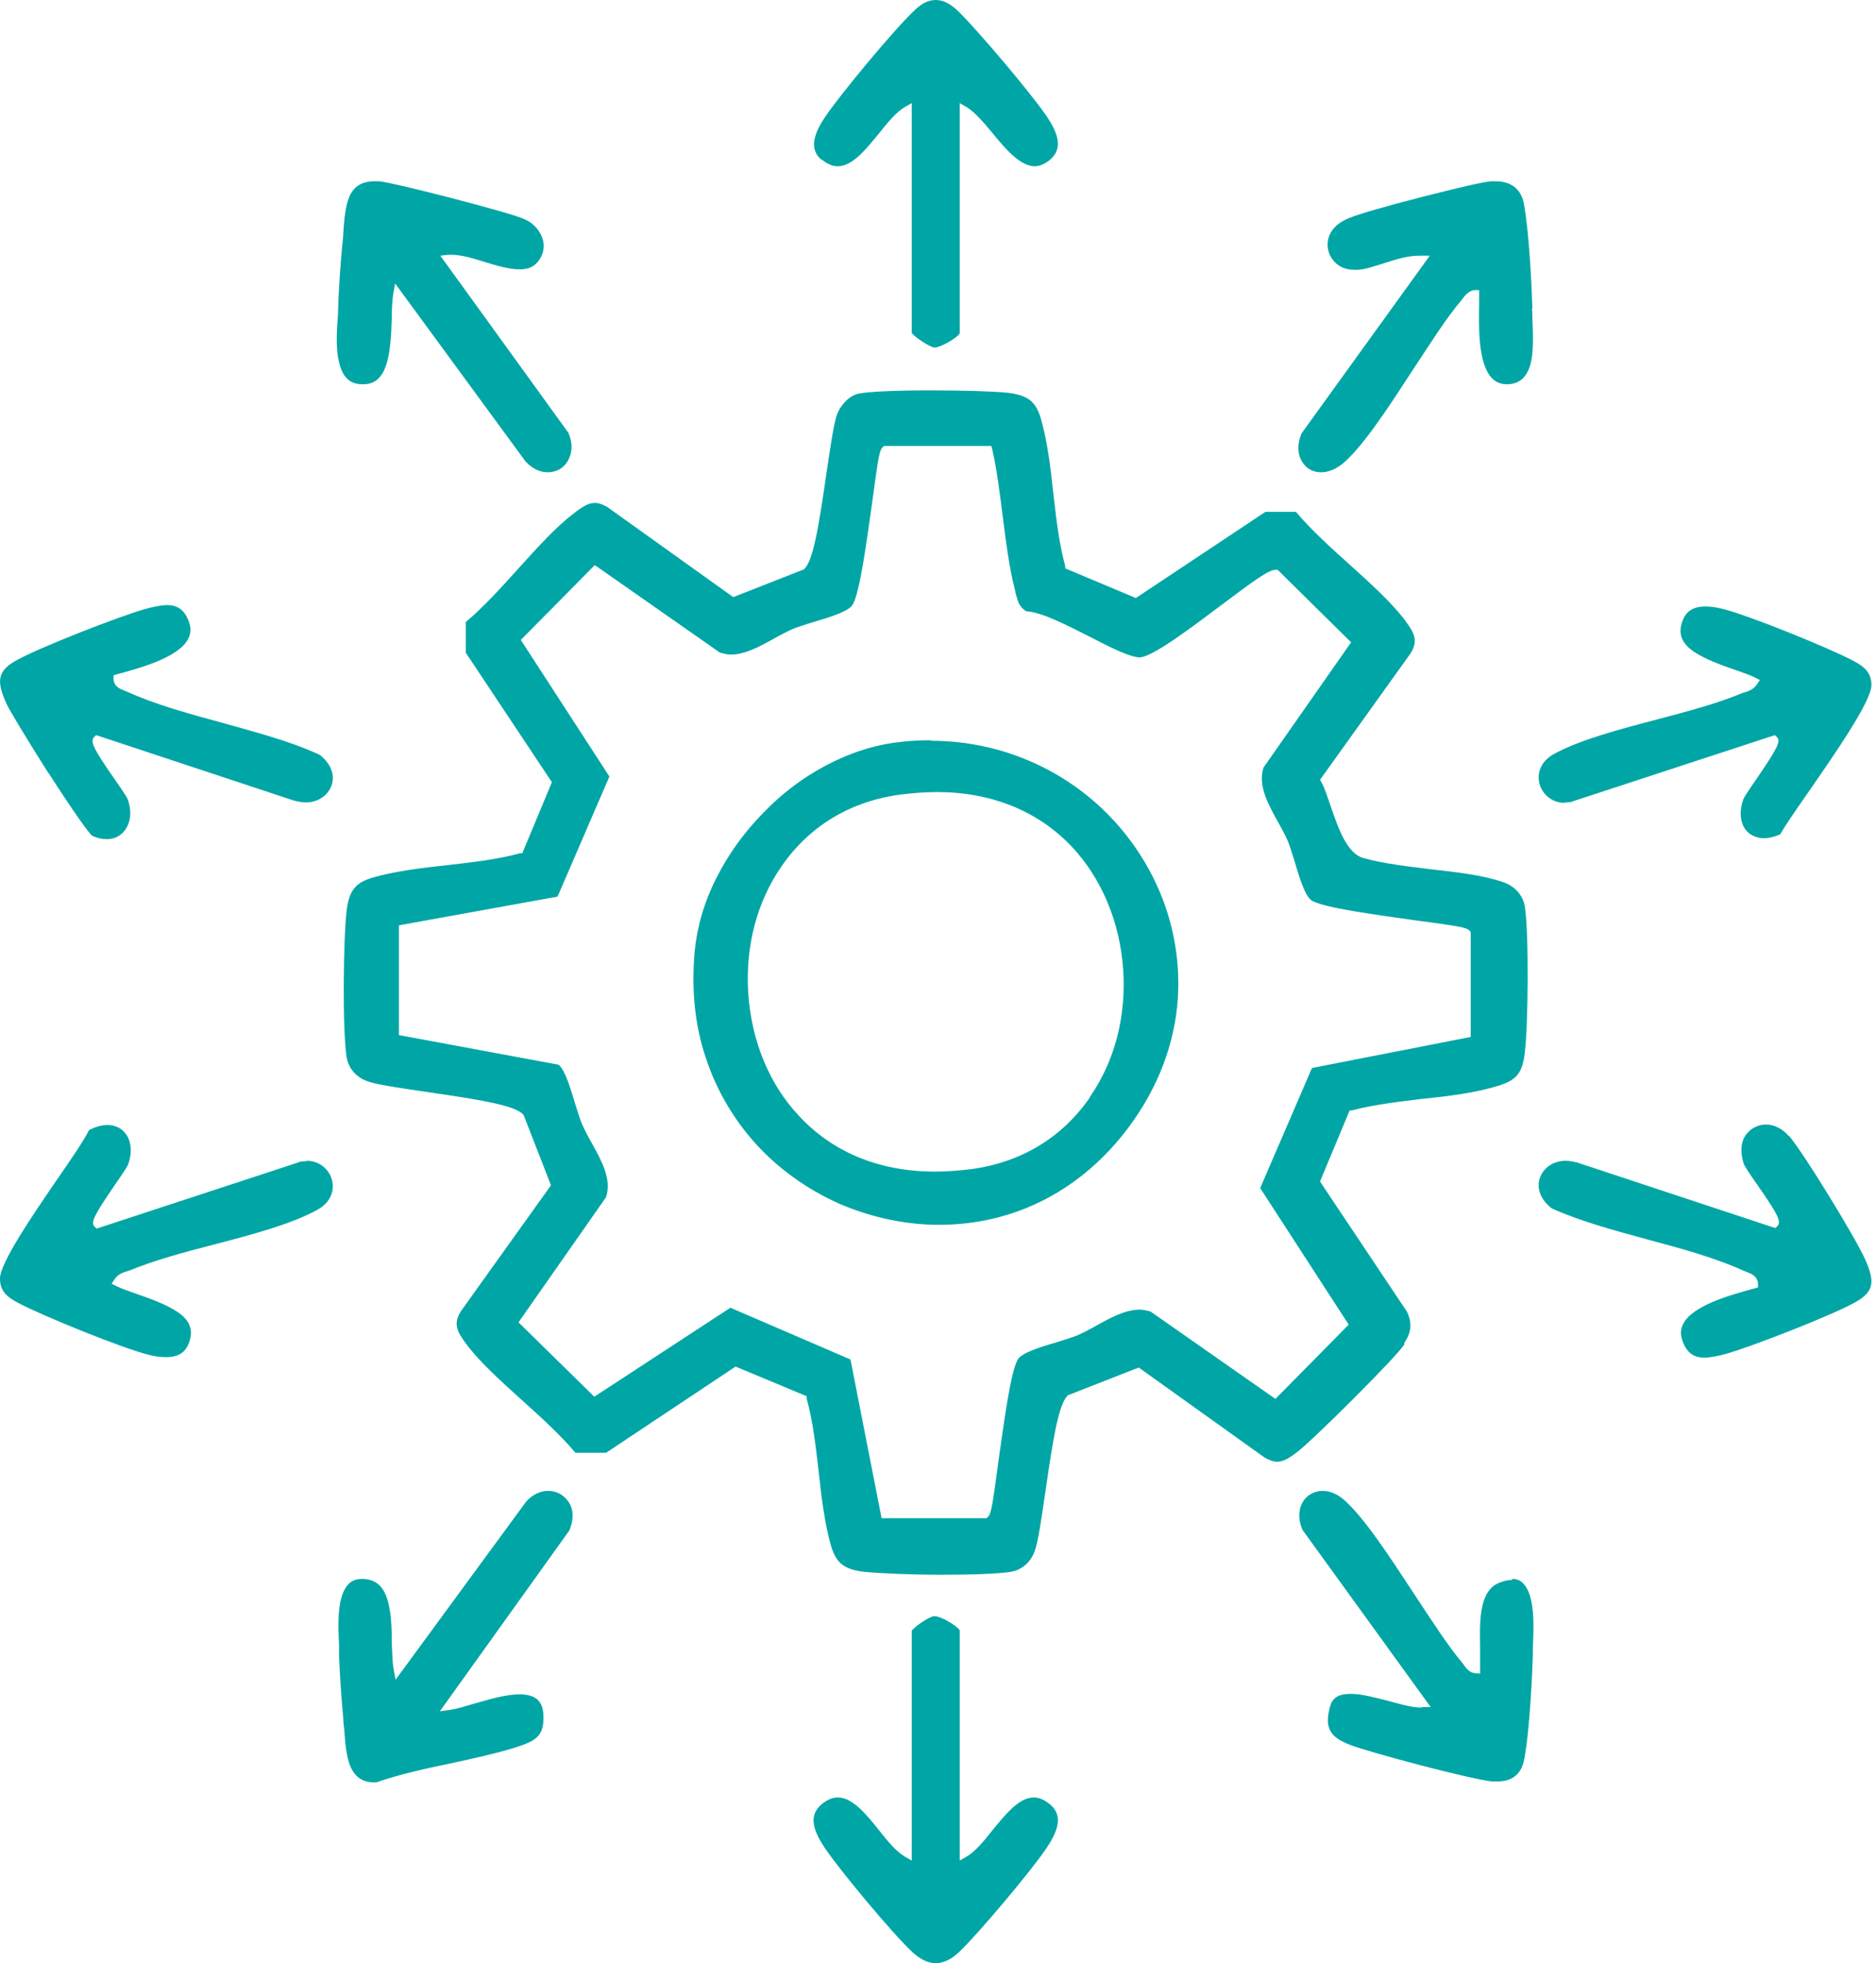 <svg xmlns="http://www.w3.org/2000/svg" width="43" height="45" viewBox="0 0 43 45" fill="none"><path d="M21.416 37.045C21.578 37.045 21.955 37.283 21.998 37.369V42.648L22.149 42.56C22.355 42.442 22.549 42.204 22.754 41.945C23.056 41.578 23.359 41.201 23.693 41.201C23.823 41.201 23.942 41.255 24.071 41.363C24.33 41.579 24.308 41.892 23.984 42.366C23.661 42.852 22.43 44.32 21.987 44.741C21.804 44.914 21.621 45 21.448 45C21.276 45 21.092 44.914 20.908 44.741C20.465 44.331 19.235 42.852 18.911 42.366C18.588 41.892 18.566 41.59 18.825 41.363C18.955 41.255 19.074 41.201 19.203 41.201C19.538 41.201 19.85 41.578 20.142 41.945C20.347 42.204 20.541 42.442 20.746 42.56L20.898 42.648V37.38C20.951 37.294 21.308 37.045 21.416 37.045ZM12.575 34.174C12.758 34.174 12.931 34.271 13.028 34.422C13.104 34.519 13.19 34.746 13.05 35.081L10.082 39.226L10.319 39.193C10.46 39.172 10.643 39.117 10.859 39.053C11.205 38.956 11.593 38.837 11.906 38.837C12.273 38.837 12.445 38.988 12.456 39.322C12.478 39.819 12.251 39.916 11.776 40.067C11.312 40.208 10.805 40.316 10.309 40.424C9.737 40.542 9.154 40.672 8.625 40.855H8.581C8.311 40.855 8.139 40.736 8.031 40.488C7.934 40.251 7.912 39.949 7.891 39.647C7.88 39.56 7.869 39.474 7.869 39.398C7.826 38.945 7.782 38.319 7.771 37.909V37.704C7.75 37.262 7.718 36.603 7.977 36.322C8.052 36.236 8.161 36.192 8.29 36.192H8.301C8.592 36.192 8.776 36.343 8.873 36.645C8.97 36.937 8.98 37.326 8.98 37.66C8.991 37.887 8.992 38.103 9.024 38.265L9.067 38.502L12.058 34.422C12.241 34.217 12.435 34.174 12.565 34.174H12.575ZM30.31 34.174C30.482 34.174 30.645 34.239 30.807 34.379C31.282 34.8 31.854 35.685 32.415 36.538C32.814 37.142 33.181 37.715 33.516 38.114C33.526 38.125 33.537 38.147 33.548 38.157C33.602 38.233 33.678 38.341 33.808 38.352L33.926 38.362V37.769C33.915 37.186 33.893 36.462 34.368 36.278C34.476 36.235 34.574 36.214 34.66 36.214V36.192C34.768 36.192 34.854 36.225 34.919 36.301C35.189 36.581 35.156 37.305 35.135 37.747V37.909C35.124 38.288 35.07 39.603 34.94 40.315C34.876 40.661 34.671 40.834 34.315 40.834H34.196C33.7 40.78 31.41 40.176 30.936 39.992C30.461 39.809 30.353 39.581 30.493 39.096C30.547 38.912 30.688 38.826 30.958 38.826C31.228 38.826 31.562 38.923 31.864 38.999C32.134 39.075 32.382 39.139 32.565 39.14C32.576 39.14 32.609 39.129 32.609 39.129H32.793L29.856 35.07C29.748 34.822 29.759 34.584 29.878 34.4C29.975 34.26 30.137 34.174 30.31 34.174ZM21.308 8.948C22.052 8.948 22.797 8.97 23.089 9.002C23.553 9.056 23.737 9.196 23.855 9.585C24.007 10.103 24.082 10.729 24.146 11.334C24.211 11.895 24.276 12.467 24.416 12.975V13.028L26.035 13.708L29.004 11.733H29.705C30.05 12.144 30.504 12.554 30.936 12.942C31.4 13.363 31.886 13.795 32.21 14.227C32.426 14.518 32.512 14.691 32.328 14.982L30.256 17.875L30.288 17.929C30.364 18.058 30.428 18.274 30.504 18.49C30.677 18.987 30.871 19.559 31.249 19.667C31.713 19.797 32.275 19.861 32.804 19.926C33.376 19.991 33.969 20.055 34.444 20.217C34.714 20.303 34.908 20.519 34.951 20.778C35.048 21.415 35.027 23.488 34.951 24.125C34.897 24.589 34.767 24.75 34.368 24.88C33.828 25.052 33.181 25.129 32.555 25.193C32.026 25.258 31.476 25.323 30.99 25.452H30.936L30.256 27.082L32.253 30.072C32.372 30.342 32.35 30.536 32.188 30.784V30.817C32.005 31.109 30.073 33.03 29.738 33.278C29.544 33.429 29.414 33.505 29.273 33.505C29.187 33.505 29.09 33.472 28.982 33.407L26.101 31.346L24.503 31.972H24.492C24.276 32.134 24.146 32.911 23.963 34.185C23.877 34.767 23.801 35.308 23.726 35.523C23.639 35.804 23.423 35.987 23.164 36.03C22.894 36.073 22.322 36.096 21.588 36.096C20.854 36.096 20.153 36.063 19.818 36.03C19.354 35.976 19.171 35.836 19.052 35.447C18.901 34.929 18.826 34.303 18.761 33.699C18.696 33.138 18.631 32.566 18.49 32.059V32.004L16.86 31.324L13.893 33.3H13.19C12.845 32.89 12.392 32.479 11.96 32.091C11.496 31.67 11.01 31.238 10.687 30.807C10.471 30.515 10.384 30.342 10.567 30.051L12.629 27.169L12.003 25.561C11.841 25.345 11.064 25.215 9.79 25.031C9.218 24.945 8.668 24.869 8.452 24.794C8.171 24.708 7.988 24.491 7.944 24.232C7.847 23.596 7.869 21.524 7.944 20.887C7.998 20.423 8.139 20.239 8.527 20.12C9.045 19.969 9.672 19.893 10.276 19.828C10.838 19.763 11.41 19.699 11.917 19.559H11.971L12.65 17.929L10.676 14.961V14.259C11.086 13.913 11.496 13.46 11.885 13.028C12.306 12.564 12.737 12.079 13.169 11.755C13.363 11.604 13.493 11.528 13.633 11.528C13.719 11.528 13.817 11.56 13.925 11.625L16.807 13.687L18.404 13.06H18.415C18.631 12.898 18.76 12.121 18.943 10.848C19.03 10.276 19.106 9.726 19.182 9.51C19.268 9.272 19.473 9.067 19.678 9.023C19.883 8.98 20.498 8.948 21.308 8.948ZM20.229 10.254C20.153 10.319 20.121 10.557 19.991 11.518C19.872 12.349 19.71 13.611 19.537 13.87C19.44 14.021 18.976 14.162 18.642 14.259C18.469 14.313 18.296 14.367 18.189 14.41C18.037 14.475 17.875 14.561 17.724 14.648C17.411 14.82 17.076 15.004 16.753 15.004C16.667 15.004 16.59 14.982 16.504 14.961L13.633 12.953L11.938 14.669L13.968 17.799L12.78 20.552L9.143 21.21V23.726L12.802 24.405C12.953 24.524 13.083 24.966 13.18 25.29C13.234 25.463 13.288 25.636 13.331 25.744C13.396 25.895 13.482 26.057 13.568 26.208C13.795 26.618 14.022 27.028 13.893 27.439L11.885 30.31L13.622 32.015L16.742 29.975L19.494 31.162L20.207 34.8H22.613L22.646 34.768C22.722 34.703 22.754 34.465 22.884 33.505C23.003 32.674 23.164 31.41 23.337 31.151C23.434 31 23.898 30.86 24.232 30.763C24.405 30.709 24.579 30.655 24.686 30.612C24.838 30.547 24.999 30.46 25.15 30.374C25.463 30.201 25.798 30.019 26.122 30.019C26.208 30.019 26.284 30.04 26.37 30.061L29.234 32.065L30.914 30.363L28.885 27.233L30.072 24.48L33.71 23.769V21.361L33.678 21.329C33.613 21.253 33.376 21.221 32.415 21.092C31.584 20.973 30.321 20.81 30.061 20.638C29.91 20.54 29.77 20.077 29.673 19.742C29.619 19.57 29.566 19.397 29.523 19.289C29.458 19.138 29.37 18.976 29.284 18.825C29.058 18.415 28.831 18.004 28.961 17.594L30.969 14.723L29.284 13.06H29.241C29.079 13.061 28.755 13.298 27.979 13.881C27.32 14.377 26.435 15.046 26.133 15.068H26.122C25.906 15.068 25.431 14.831 24.977 14.594C24.438 14.324 23.887 14.032 23.52 14.011C23.359 13.903 23.337 13.806 23.283 13.611C23.273 13.59 23.273 13.579 23.273 13.558C23.132 13.029 23.056 12.402 22.98 11.809C22.916 11.301 22.851 10.773 22.743 10.298L22.722 10.222H20.261L20.229 10.254ZM40.477 25.776C40.672 25.776 40.856 25.873 41.007 26.046V26.035C41.352 26.445 42.508 28.334 42.745 28.852C42.961 29.338 42.982 29.587 42.551 29.835C42.054 30.126 40.143 30.871 39.56 31.033C39.399 31.076 39.215 31.119 39.063 31.119C38.826 31.119 38.675 31.011 38.578 30.773C38.514 30.612 38.513 30.482 38.578 30.352C38.783 29.932 39.636 29.694 40.101 29.564C40.144 29.554 40.176 29.543 40.219 29.532L40.295 29.511V29.425C40.284 29.252 40.143 29.197 40.057 29.165C40.035 29.154 40.014 29.144 40.003 29.144C39.323 28.831 38.524 28.615 37.758 28.41C37.013 28.205 36.236 28 35.566 27.697C35.318 27.503 35.211 27.244 35.297 26.996C35.383 26.759 35.61 26.607 35.891 26.607C35.977 26.607 36.074 26.629 36.16 26.65L40.694 28.15L40.737 28.107C40.834 28.01 40.769 27.859 40.273 27.148C40.143 26.964 39.992 26.737 39.971 26.683C39.884 26.424 39.895 26.176 40.024 26.003C40.132 25.863 40.294 25.776 40.477 25.776ZM2.461 25.787C2.644 25.787 2.795 25.863 2.893 26.003C3.011 26.176 3.034 26.424 2.937 26.693C2.915 26.747 2.763 26.975 2.634 27.158C2.148 27.87 2.073 28.021 2.17 28.118L2.213 28.162L6.822 26.65C6.887 26.618 6.963 26.618 7.027 26.618V26.607C7.351 26.608 7.556 26.834 7.61 27.05C7.664 27.255 7.61 27.546 7.275 27.73C6.671 28.064 5.764 28.302 4.9 28.528C4.221 28.701 3.519 28.895 2.969 29.122C2.947 29.122 2.925 29.144 2.893 29.144C2.806 29.176 2.699 29.209 2.623 29.327L2.559 29.425L2.666 29.479C2.796 29.543 2.958 29.597 3.142 29.662C3.455 29.77 3.81 29.9 4.069 30.072C4.339 30.256 4.426 30.461 4.351 30.72C4.275 30.989 4.102 31.108 3.811 31.108C3.703 31.108 3.573 31.098 3.411 31.055C2.828 30.914 0.971 30.159 0.421 29.867C0.151 29.727 0 29.586 0 29.306C0 28.949 0.745 27.859 1.284 27.071C1.619 26.586 1.911 26.164 2.04 25.905C2.18 25.83 2.331 25.787 2.461 25.787ZM21.329 16.979C23.499 16.979 25.452 18.177 26.424 20.099C26.866 20.973 27.061 21.945 26.996 22.905C26.921 23.941 26.543 24.924 25.885 25.819C24.805 27.276 23.261 28.075 21.523 28.075C20.746 28.075 19.959 27.903 19.235 27.59C18.512 27.266 17.853 26.802 17.324 26.219C16.817 25.657 16.429 24.998 16.191 24.286C15.922 23.509 15.846 22.678 15.922 21.814C15.976 21.253 16.137 20.681 16.418 20.131C16.688 19.591 17.044 19.095 17.476 18.652C17.907 18.199 18.393 17.831 18.922 17.551C19.472 17.259 20.034 17.076 20.596 17.012C20.844 16.979 21.092 16.968 21.34 16.968L21.329 16.979ZM21.47 18.155C21.211 18.155 20.93 18.178 20.66 18.21C19.494 18.361 18.555 18.933 17.918 19.851C17.346 20.671 17.077 21.707 17.152 22.786C17.228 23.866 17.637 24.87 18.328 25.593C19.105 26.424 20.175 26.855 21.427 26.855C21.686 26.855 21.967 26.834 22.236 26.802C23.402 26.651 24.341 26.078 24.977 25.161V25.15C25.55 24.33 25.82 23.293 25.744 22.214C25.669 21.134 25.247 20.13 24.567 19.407C23.79 18.587 22.722 18.155 21.47 18.155ZM3.832 13.87C4.069 13.87 4.22 13.978 4.317 14.216C4.382 14.378 4.382 14.507 4.317 14.637C4.112 15.057 3.26 15.295 2.796 15.425C2.753 15.436 2.72 15.446 2.677 15.457L2.602 15.479V15.565C2.612 15.737 2.753 15.792 2.839 15.824C2.86 15.835 2.882 15.845 2.893 15.846C3.551 16.148 4.339 16.363 5.095 16.568C5.861 16.784 6.66 16.99 7.329 17.303C7.577 17.497 7.686 17.756 7.6 18.004C7.513 18.241 7.286 18.392 7.006 18.393C6.92 18.393 6.822 18.371 6.735 18.35L2.202 16.85L2.159 16.893C2.062 16.99 2.127 17.141 2.623 17.854C2.753 18.037 2.904 18.263 2.926 18.317C3.023 18.587 3 18.835 2.871 19.019C2.774 19.159 2.623 19.235 2.45 19.235C2.342 19.235 2.235 19.213 2.116 19.159C2.041 19.105 1.706 18.641 1.123 17.734L1.112 17.724C0.659 17.011 0.227 16.299 0.151 16.137C-0.064 15.651 -0.086 15.402 0.346 15.154C0.843 14.863 2.753 14.119 3.336 13.957C3.498 13.914 3.681 13.87 3.832 13.87ZM39.086 13.902C39.194 13.902 39.324 13.914 39.485 13.957C40.069 14.098 41.924 14.852 42.475 15.144C42.744 15.284 42.895 15.425 42.895 15.705C42.895 16.083 42.011 17.346 41.428 18.188C41.158 18.576 40.92 18.922 40.802 19.127C40.672 19.181 40.553 19.213 40.435 19.213C40.251 19.213 40.1 19.137 40.003 19.008C39.884 18.835 39.863 18.587 39.96 18.317C39.982 18.263 40.132 18.037 40.262 17.854C40.747 17.142 40.824 16.99 40.727 16.893L40.683 16.85L36.074 18.36C36.01 18.393 35.934 18.393 35.869 18.393V18.403C35.545 18.403 35.34 18.177 35.286 17.961C35.232 17.756 35.287 17.465 35.621 17.281C36.215 16.957 37.11 16.72 37.974 16.493C38.664 16.31 39.366 16.126 39.928 15.889C39.949 15.889 39.971 15.867 40.003 15.867C40.089 15.835 40.197 15.802 40.273 15.684L40.338 15.587L40.23 15.532C40.1 15.467 39.938 15.413 39.755 15.349C39.442 15.241 39.085 15.111 38.826 14.938C38.557 14.755 38.47 14.55 38.546 14.291C38.621 14.021 38.795 13.902 39.086 13.902ZM8.689 4.155C9.046 4.188 11.679 4.868 12.014 5.02C12.24 5.117 12.391 5.3 12.445 5.505C12.478 5.624 12.478 5.818 12.327 6.001C12.23 6.12 12.1 6.174 11.906 6.174C11.669 6.174 11.377 6.087 11.097 6.001C10.827 5.915 10.567 5.84 10.352 5.84H10.276L10.093 5.861L13.028 9.92C13.168 10.244 13.072 10.47 13.007 10.578C12.91 10.74 12.737 10.826 12.554 10.826C12.424 10.826 12.24 10.783 12.046 10.578L9.057 6.498L9.014 6.735C8.992 6.876 8.98 7.06 8.98 7.275C8.959 8.117 8.883 8.808 8.333 8.808H8.279C8.009 8.797 7.847 8.635 7.771 8.301C7.696 7.999 7.718 7.61 7.739 7.308C7.75 7.221 7.75 7.146 7.75 7.081C7.761 6.671 7.804 6.044 7.848 5.591C7.858 5.505 7.869 5.418 7.869 5.332C7.891 5.03 7.913 4.728 8.01 4.501C8.118 4.264 8.301 4.155 8.592 4.155H8.689ZM34.272 4.155C34.736 4.155 34.886 4.436 34.93 4.674C35.059 5.386 35.113 6.692 35.124 7.081H35.113C35.124 7.157 35.124 7.232 35.124 7.308C35.135 7.621 35.157 7.999 35.092 8.301C35.016 8.624 34.854 8.786 34.584 8.808H34.541C34.401 8.808 34.293 8.765 34.196 8.668C33.873 8.333 33.894 7.469 33.904 6.962V6.649H33.786C33.667 6.671 33.58 6.768 33.526 6.844C33.516 6.865 33.494 6.876 33.494 6.887C33.16 7.275 32.793 7.859 32.394 8.463C31.832 9.326 31.26 10.211 30.785 10.621C30.623 10.751 30.45 10.826 30.288 10.826C30.105 10.826 29.953 10.751 29.856 10.6C29.738 10.427 29.727 10.179 29.835 9.931L32.772 5.861H32.523C32.264 5.861 31.983 5.948 31.724 6.034C31.508 6.099 31.302 6.174 31.119 6.185H31.055C30.893 6.185 30.742 6.142 30.634 6.045C30.537 5.959 30.461 5.839 30.439 5.71C30.396 5.473 30.493 5.17 30.925 4.997C31.13 4.911 31.799 4.717 32.565 4.522C33.364 4.318 34.001 4.166 34.185 4.155H34.272ZM21.448 0C21.621 8.13015e-05 21.793 0.086 21.987 0.28C22.462 0.755 23.596 2.094 23.984 2.655C24.308 3.13 24.33 3.433 24.071 3.659C23.953 3.756 23.834 3.811 23.715 3.811C23.38 3.811 23.035 3.4 22.743 3.044C22.538 2.796 22.344 2.569 22.149 2.45L21.998 2.363V7.642C21.955 7.728 21.578 7.965 21.416 7.966C21.308 7.955 20.951 7.717 20.898 7.631V2.363L20.746 2.45C20.541 2.569 20.347 2.806 20.142 3.065C19.84 3.432 19.538 3.81 19.203 3.811C19.074 3.811 18.955 3.756 18.825 3.648L18.836 3.67C18.577 3.454 18.598 3.141 18.922 2.666C19.256 2.17 20.508 0.659 20.962 0.237C21.124 0.075 21.286 0 21.448 0Z" fill="#00A6A5"></path></svg>